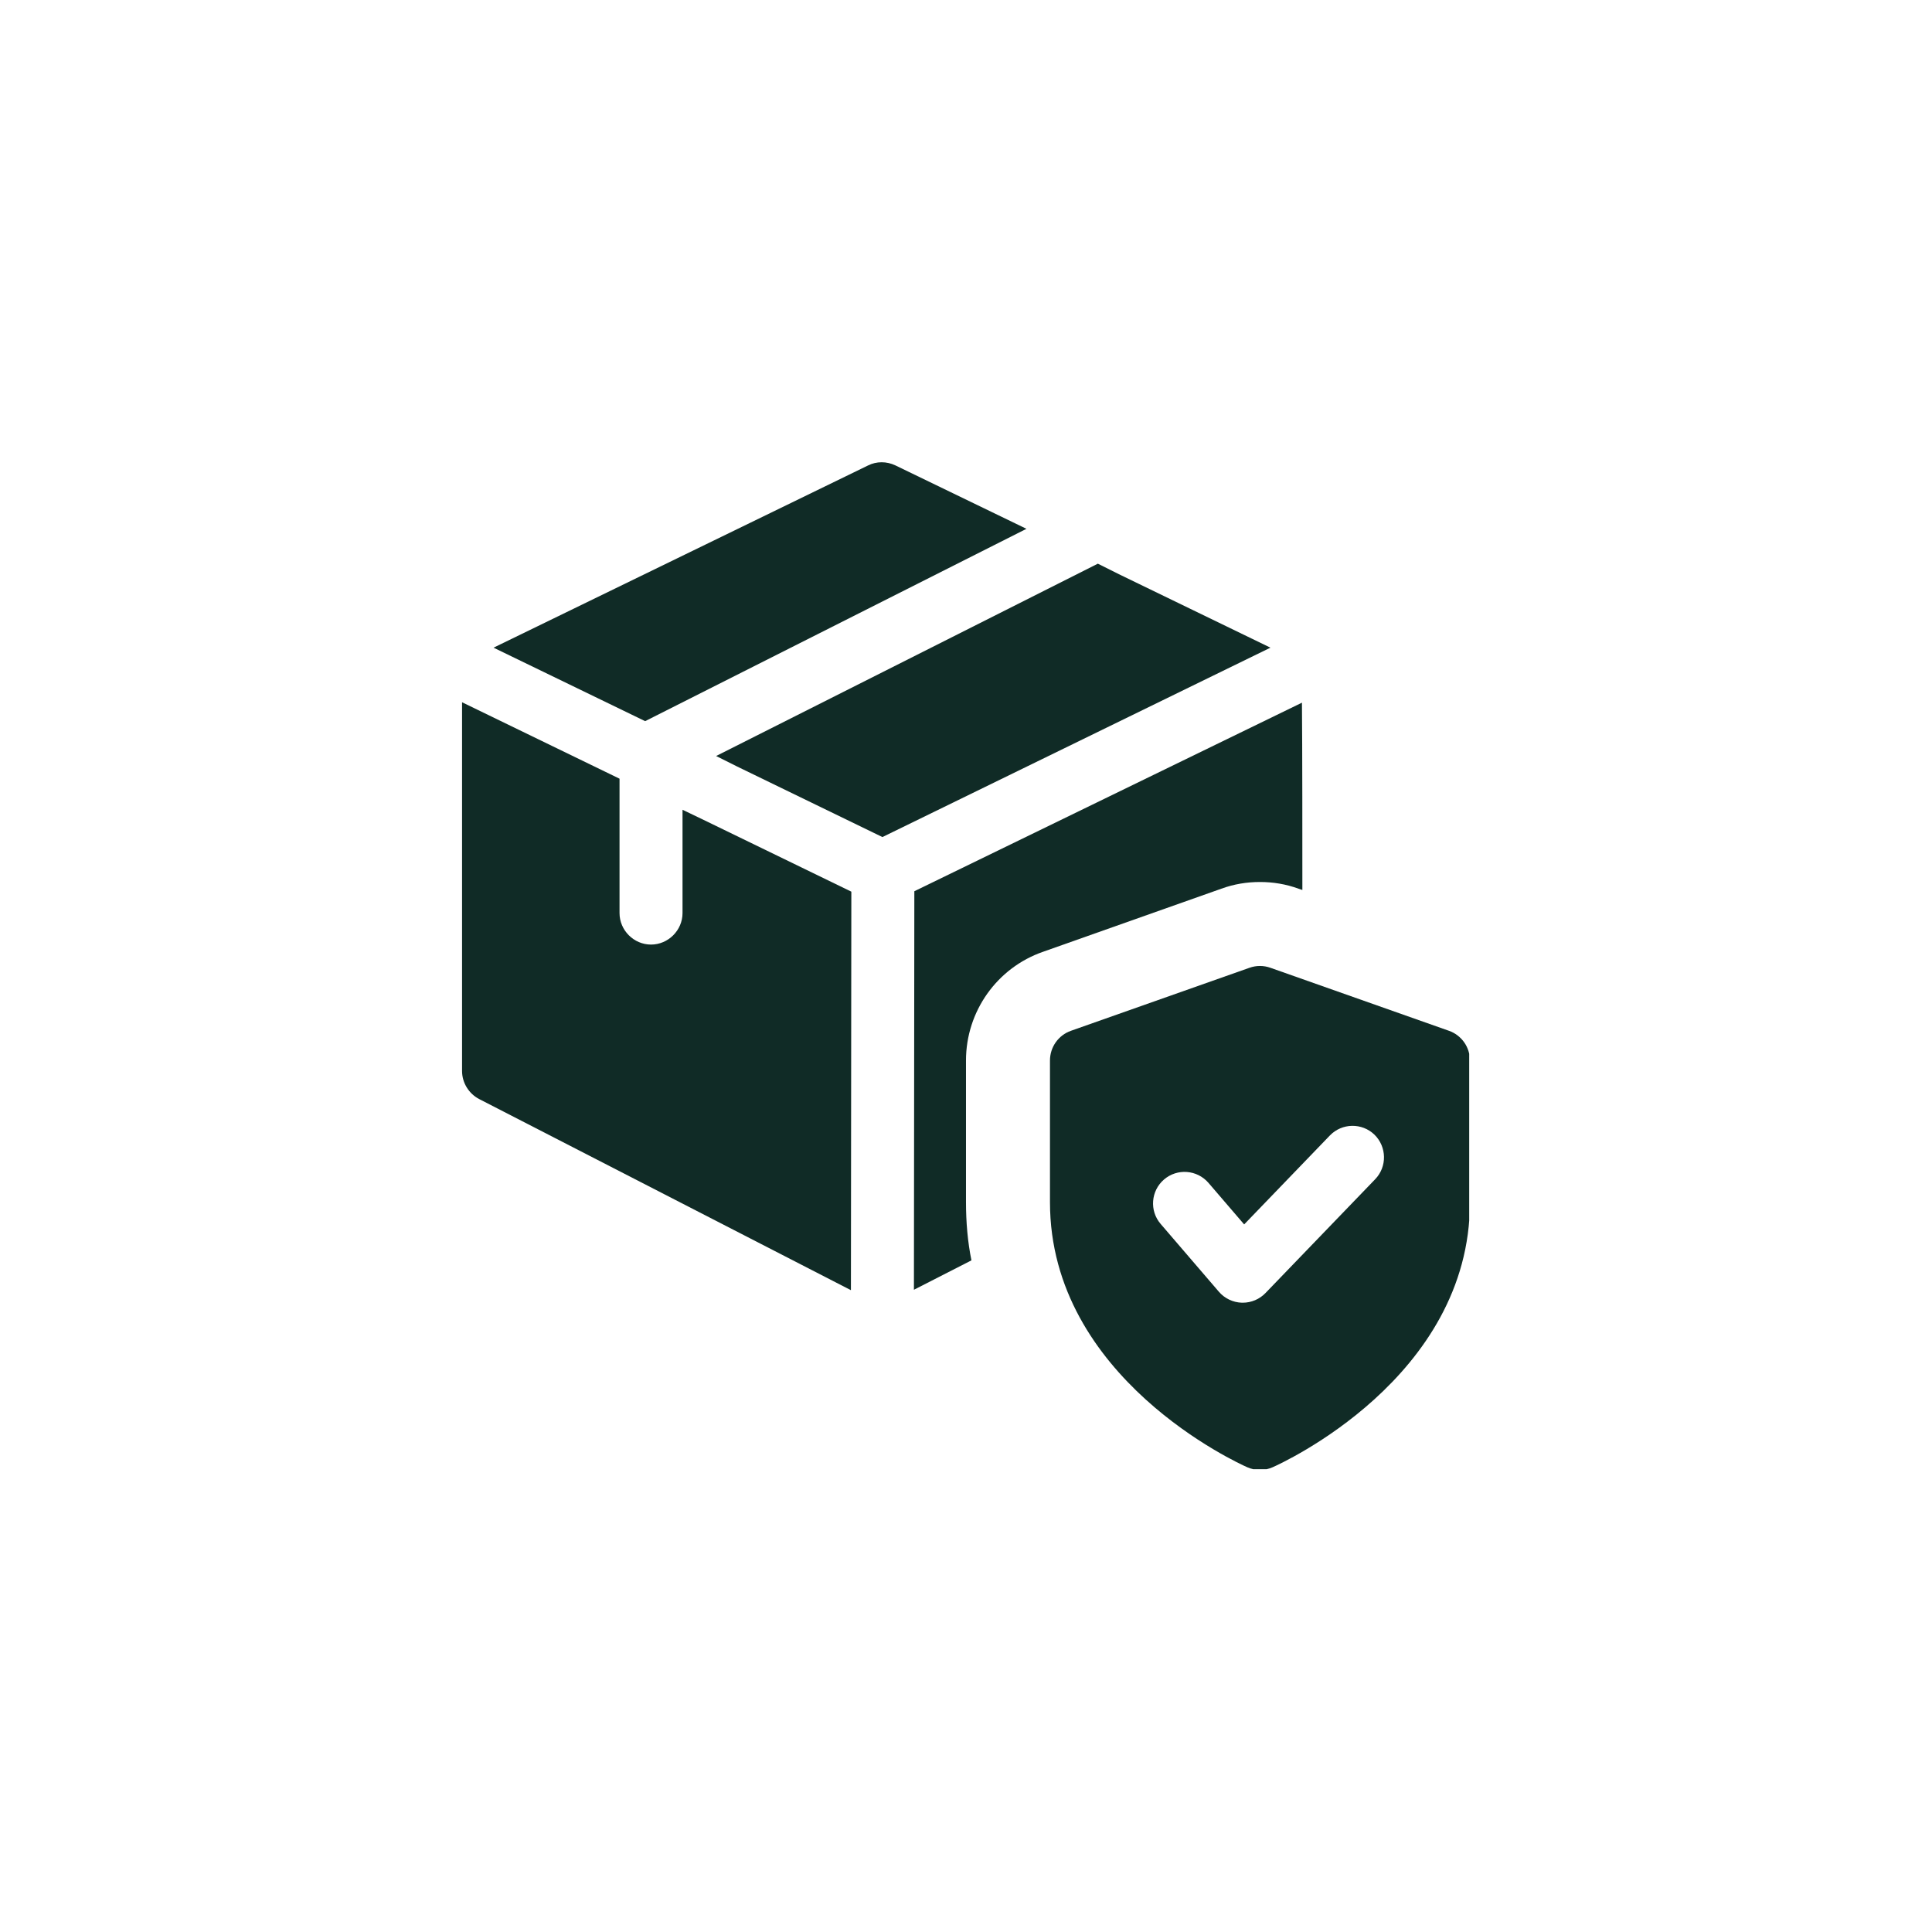 <svg version="1.0" preserveAspectRatio="xMidYMid meet" height="1080" viewBox="0 0 810 810" zoomAndPan="magnify" width="1080" xmlns:xlink="http://www.w3.org/1999/xlink" xmlns="http://www.w3.org/2000/svg"><defs><clipPath id="5390f24ea8"><path clip-rule="nonzero" d="M 440 404 L 615.969 404 L 615.969 615.969 L 440 615.969 Z M 440 404"></path></clipPath><clipPath id="f9c4b69337"><path clip-rule="nonzero" d="M 206 193.719 L 431 193.719 L 431 303 L 206 303 Z M 206 193.719"></path></clipPath><clipPath id="ea29b0c624"><path clip-rule="nonzero" d="M 193.719 294 L 357 294 L 357 541 L 193.719 541 Z M 193.719 294"></path></clipPath></defs><g clip-path="url(#5390f24ea8)"><path fill-rule="nonzero" fill-opacity="1" d="M 607.469 432.16 L 532.641 405.75 C 529.789 404.73 526.691 404.73 523.836 405.75 L 449.012 432.16 C 443.727 434.008 440.207 439.012 440.207 444.609 L 440.207 504.031 C 440.207 577.82 519.543 613.664 522.906 615.145 C 524.613 615.902 526.41 616.273 528.238 616.273 C 530.07 616.273 531.867 615.902 533.574 615.145 C 536.938 613.664 616.273 577.82 616.273 504.031 L 616.273 444.609 C 616.273 439.012 612.75 434.008 607.469 432.16 Z M 576.551 494.398 L 530.547 542.129 C 528.047 544.719 524.613 546.164 521.039 546.164 L 520.668 546.164 C 516.953 546.059 513.449 544.383 511.02 541.566 L 486.602 513.133 C 481.848 507.605 482.496 499.258 488.027 494.504 C 493.57 489.75 501.883 490.402 506.652 495.914 L 521.621 513.344 L 557.555 476.055 C 562.641 470.789 571.004 470.668 576.234 475.703 C 581.445 480.789 581.605 489.152 576.551 494.398 Z M 576.551 494.398" fill="#102b26"></path></g><g clip-path="url(#f9c4b69337)"><path fill-rule="nonzero" fill-opacity="1" d="M 430.348 221.711 L 270.48 302.348 L 206.922 271.539 L 363.973 195.125 C 367.492 193.363 371.719 193.363 375.414 195.125 Z M 430.348 221.711" fill="#102b26"></path></g><path fill-rule="nonzero" fill-opacity="1" d="M 532.641 271.539 L 369.957 350.941 L 309.039 321.363 L 300.234 316.961 L 460.277 236.324 L 469.082 240.727 Z M 532.641 271.539" fill="#102b26"></path><g clip-path="url(#ea29b0c624)"><path fill-rule="nonzero" fill-opacity="1" d="M 356.93 373.832 L 356.754 540.914 L 200.934 460.805 C 196.535 458.52 193.719 453.941 193.719 449.012 L 193.719 294.426 L 259.742 326.469 L 259.742 382.809 C 259.742 390.027 265.727 396.016 272.945 396.016 C 280.164 396.016 286.152 390.027 286.152 382.809 L 286.152 339.5 L 294.953 343.723 Z M 356.93 373.832" fill="#102b26"></path></g><path fill-rule="nonzero" fill-opacity="1" d="M 546.023 373.125 L 544.438 372.598 C 539.156 370.66 533.699 369.781 528.238 369.781 C 522.781 369.781 517.324 370.66 512.043 372.598 L 437.391 399.008 C 418.023 405.699 404.996 424.008 404.996 444.609 L 404.996 503.941 C 404.996 512.395 405.699 520.668 407.281 528.414 L 383.164 540.738 L 383.34 373.656 L 545.848 294.602 C 546.023 313.441 546.023 354.641 546.023 373.125 Z M 546.023 373.125" fill="#102b26"></path></svg>
